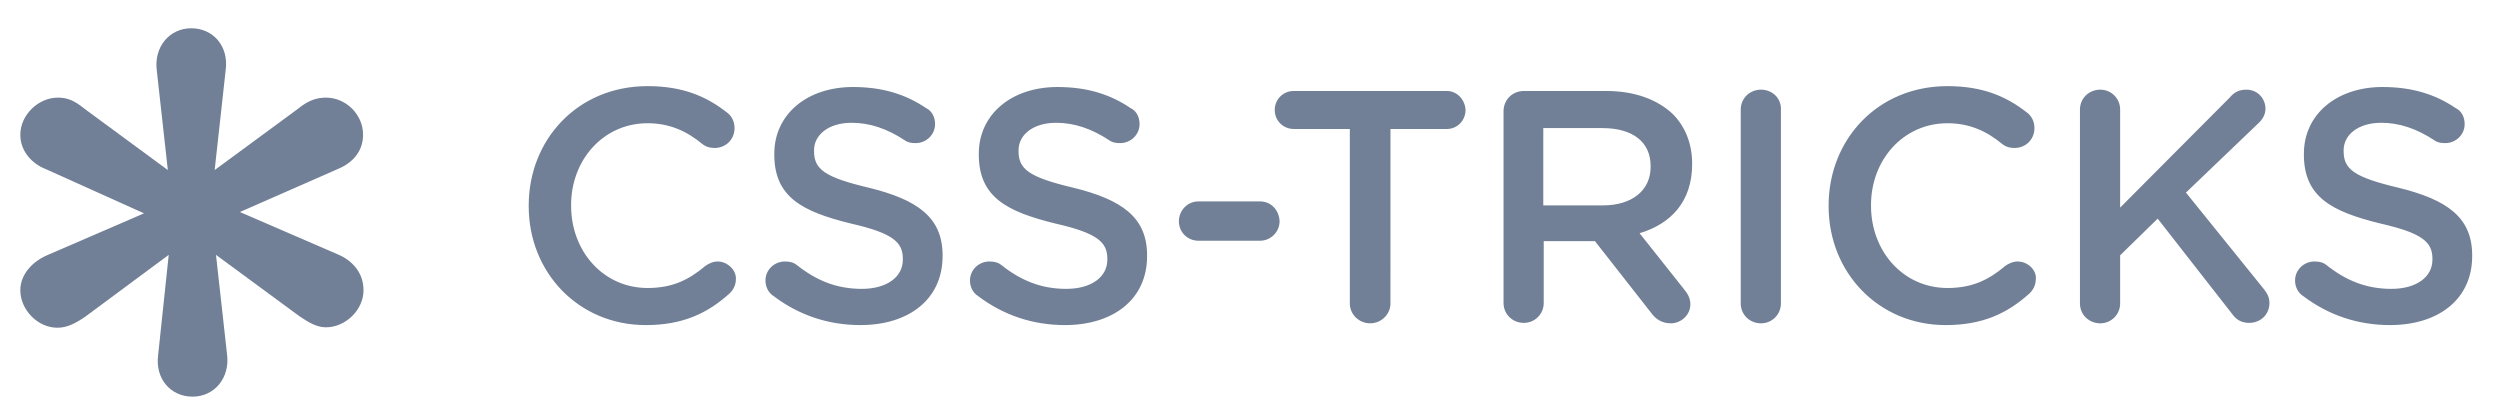 <svg xmlns="http://www.w3.org/2000/svg" xml:space="preserve" id="Layer_1" x="0" y="0" style="enable-background:new 0 0 566 93" version="1.1" viewBox="0 0 566 93"><style type="text/css">.st0{fill:#718096}</style><g><g><path d="M162.5 59.2c-1.1 0-2.1.5-2.8 1-3.8 3.2-7.5 5-13.1 5-10 0-17.3-8.3-17.3-18.6v-.2c0-10.2 7.3-18.5 17.3-18.5 5 0 8.9 1.8 12.4 4.7.6.5 1.5.9 2.8.9 2.5 0 4.5-1.9 4.5-4.5 0-1.7-.8-2.9-1.8-3.6-4.5-3.5-9.8-5.9-17.9-5.9-15.9 0-26.9 12.2-26.9 27v.2c0 15 11.3 26.9 26.5 26.9 8.4 0 14-2.7 18.9-7.1.8-.7 1.5-1.9 1.5-3.2.2-2.1-1.9-4.1-4.1-4.1zm34.2-16.7c-10.1-2.4-12.4-4.2-12.4-8.3V34c0-3.4 3.2-6.2 8.5-6.2 4.1 0 8 1.3 12.1 4 .7.5 1.5.6 2.4.6 2.4 0 4.4-1.9 4.4-4.3 0-1.8-.9-3.1-2-3.6-4.7-3.2-10-4.8-16.6-4.8-10.4 0-17.8 6.2-17.8 15.1v.2c0 9.6 6.3 12.9 17.3 15.6 9.7 2.2 11.8 4.3 11.8 8v.2c0 3.9-3.6 6.6-9.3 6.6s-10.3-1.9-14.7-5.4c-.6-.5-1.4-.8-2.7-.8-2.4 0-4.4 1.9-4.4 4.3 0 1.5.7 2.8 1.8 3.5 5.8 4.4 12.5 6.6 19.7 6.6 10.9 0 18.6-5.8 18.6-15.6v-.2c0-8.6-5.7-12.6-16.7-15.3zm46.3 0c-10.1-2.4-12.4-4.2-12.4-8.3V34c0-3.4 3.2-6.2 8.5-6.2 4.1 0 8 1.3 12.1 4 .7.5 1.5.6 2.4.6 2.4 0 4.4-1.9 4.4-4.3 0-1.8-.9-3.1-2-3.6-4.7-3.2-10-4.8-16.6-4.8-10.4 0-17.8 6.2-17.8 15.1v.2c0 9.6 6.3 12.9 17.3 15.6 9.7 2.2 11.8 4.3 11.8 8v.2c0 3.9-3.6 6.6-9.3 6.6s-10.3-1.9-14.7-5.4c-.6-.5-1.4-.8-2.7-.8-2.4 0-4.4 1.9-4.4 4.3 0 1.5.7 2.8 1.8 3.5 5.8 4.4 12.5 6.6 19.7 6.6 10.9 0 18.6-5.8 18.6-15.6v-.2c0-8.6-5.7-12.6-16.7-15.3zm42.3 3.1h-14c-2.4 0-4.4 2-4.4 4.5s2 4.4 4.4 4.4h14c2.4 0 4.4-2 4.4-4.4-.1-2.6-2-4.5-4.4-4.5zm42.3-25h-34.7c-2.4 0-4.3 1.9-4.3 4.3s1.9 4.3 4.3 4.3h12.7v39.5c0 2.5 2.1 4.5 4.6 4.5s4.6-2 4.6-4.5V29.2h12.8c2.3 0 4.2-1.9 4.2-4.3-.1-2.3-1.9-4.3-4.2-4.3zm36.1 0H345c-2.6 0-4.6 2-4.6 4.6v43.4c0 2.5 2 4.5 4.6 4.5 2.5 0 4.5-2 4.5-4.5v-14h11.6l12.7 16.2c1 1.4 2.4 2.4 4.5 2.4 2.2 0 4.4-1.8 4.4-4.3 0-1.4-.6-2.4-1.5-3.5l-10-12.6c7.1-2.1 11.9-7.2 11.9-15.6V37c0-4.5-1.6-8.4-4.4-11.2-3.4-3.2-8.5-5.2-15-5.2zm10 17.2c0 5.3-4.2 8.7-10.8 8.7h-13.5V29h13.4c6.8 0 10.9 3.1 10.9 8.6v.2zm25-17.5c-2.6 0-4.6 2-4.6 4.5v43.9c0 2.5 2 4.5 4.6 4.5 2.5 0 4.5-2 4.5-4.5V24.8c.1-2.6-2-4.5-4.5-4.5zm58.1 38.9c-1.1 0-2.1.5-2.8 1-3.8 3.2-7.5 5-13.1 5-10 0-17.3-8.3-17.3-18.6v-.2c0-10.2 7.3-18.5 17.3-18.5 5 0 8.9 1.8 12.4 4.7.6.5 1.5.9 2.8.9 2.5 0 4.5-1.9 4.5-4.5 0-1.7-.8-2.9-1.8-3.6-4.5-3.5-9.8-5.9-17.9-5.9-15.9 0-26.9 12.2-26.9 27v.2c0 15 11.3 26.9 26.5 26.9 8.4 0 14-2.7 18.9-7.1.8-.7 1.5-1.9 1.5-3.2.3-2.1-1.8-4.1-4.1-4.1zm38.1-15.6L511.2 28c1-.9 1.7-2 1.7-3.4 0-2.2-1.7-4.3-4.3-4.3-1.7 0-2.8.6-3.8 1.8L480 47V24.8c0-2.5-2-4.5-4.5-4.5-2.6 0-4.6 2-4.6 4.5v43.9c0 2.5 2 4.5 4.6 4.5 2.5 0 4.5-2 4.5-4.5V57.8l8.5-8.3L505.3 71c.9 1.3 2.1 2.1 3.9 2.1 2.6 0 4.6-1.9 4.6-4.5 0-1.4-.6-2.3-1.3-3.2l-17.6-21.8zm48.1-1.1c-10.1-2.4-12.4-4.2-12.4-8.3V34c0-3.4 3.2-6.2 8.5-6.2 4.1 0 8 1.3 12.1 4 .7.5 1.5.6 2.4.6 2.4 0 4.4-1.9 4.4-4.3 0-1.8-.9-3.1-2-3.6-4.7-3.2-10-4.8-16.6-4.8-10.4 0-17.8 6.2-17.8 15.1v.2c0 9.6 6.3 12.9 17.3 15.6 9.7 2.2 11.8 4.3 11.8 8v.2c0 3.9-3.6 6.6-9.3 6.6s-10.3-1.9-14.7-5.4c-.6-.5-1.4-.8-2.7-.8-2.4 0-4.4 1.9-4.4 4.3 0 1.5.7 2.8 1.8 3.5 5.8 4.4 12.5 6.6 19.7 6.6 10.9 0 18.6-5.8 18.6-15.6v-.2c0-8.6-5.7-12.6-16.7-15.3z" class="st0"/></g></g><g><path d="m38.2 57.7-18.9 14c-2.2 1.5-4.1 2.5-6.3 2.5-4.5 0-8.4-4.1-8.4-8.5 0-3.8 3.1-6.6 5.8-7.8l22.2-9.6-22.2-10c-3.1-1.2-5.8-4-5.8-7.8 0-4.5 4.1-8.4 8.5-8.4 2.2 0 3.8.7 6 2.5L38 38.5 35.5 16c-.7-5.3 2.8-9.6 7.8-9.6s8.5 4.1 7.8 9.4l-2.5 22.7 18.9-13.9c2.2-1.8 4.1-2.5 6.3-2.5 4.5 0 8.4 3.8 8.4 8.4 0 4.1-2.8 6.6-5.8 7.8L54.3 48l22.2 9.6c3.1 1.3 5.8 4 5.8 8.1 0 4.5-4.1 8.4-8.5 8.4-2 0-3.8-1-6-2.5L48.9 57.7l2.5 22.5c.7 5.3-2.8 9.6-7.8 9.6s-8.5-4.1-7.8-9.4l2.4-22.7z" class="st0"/></g></svg>